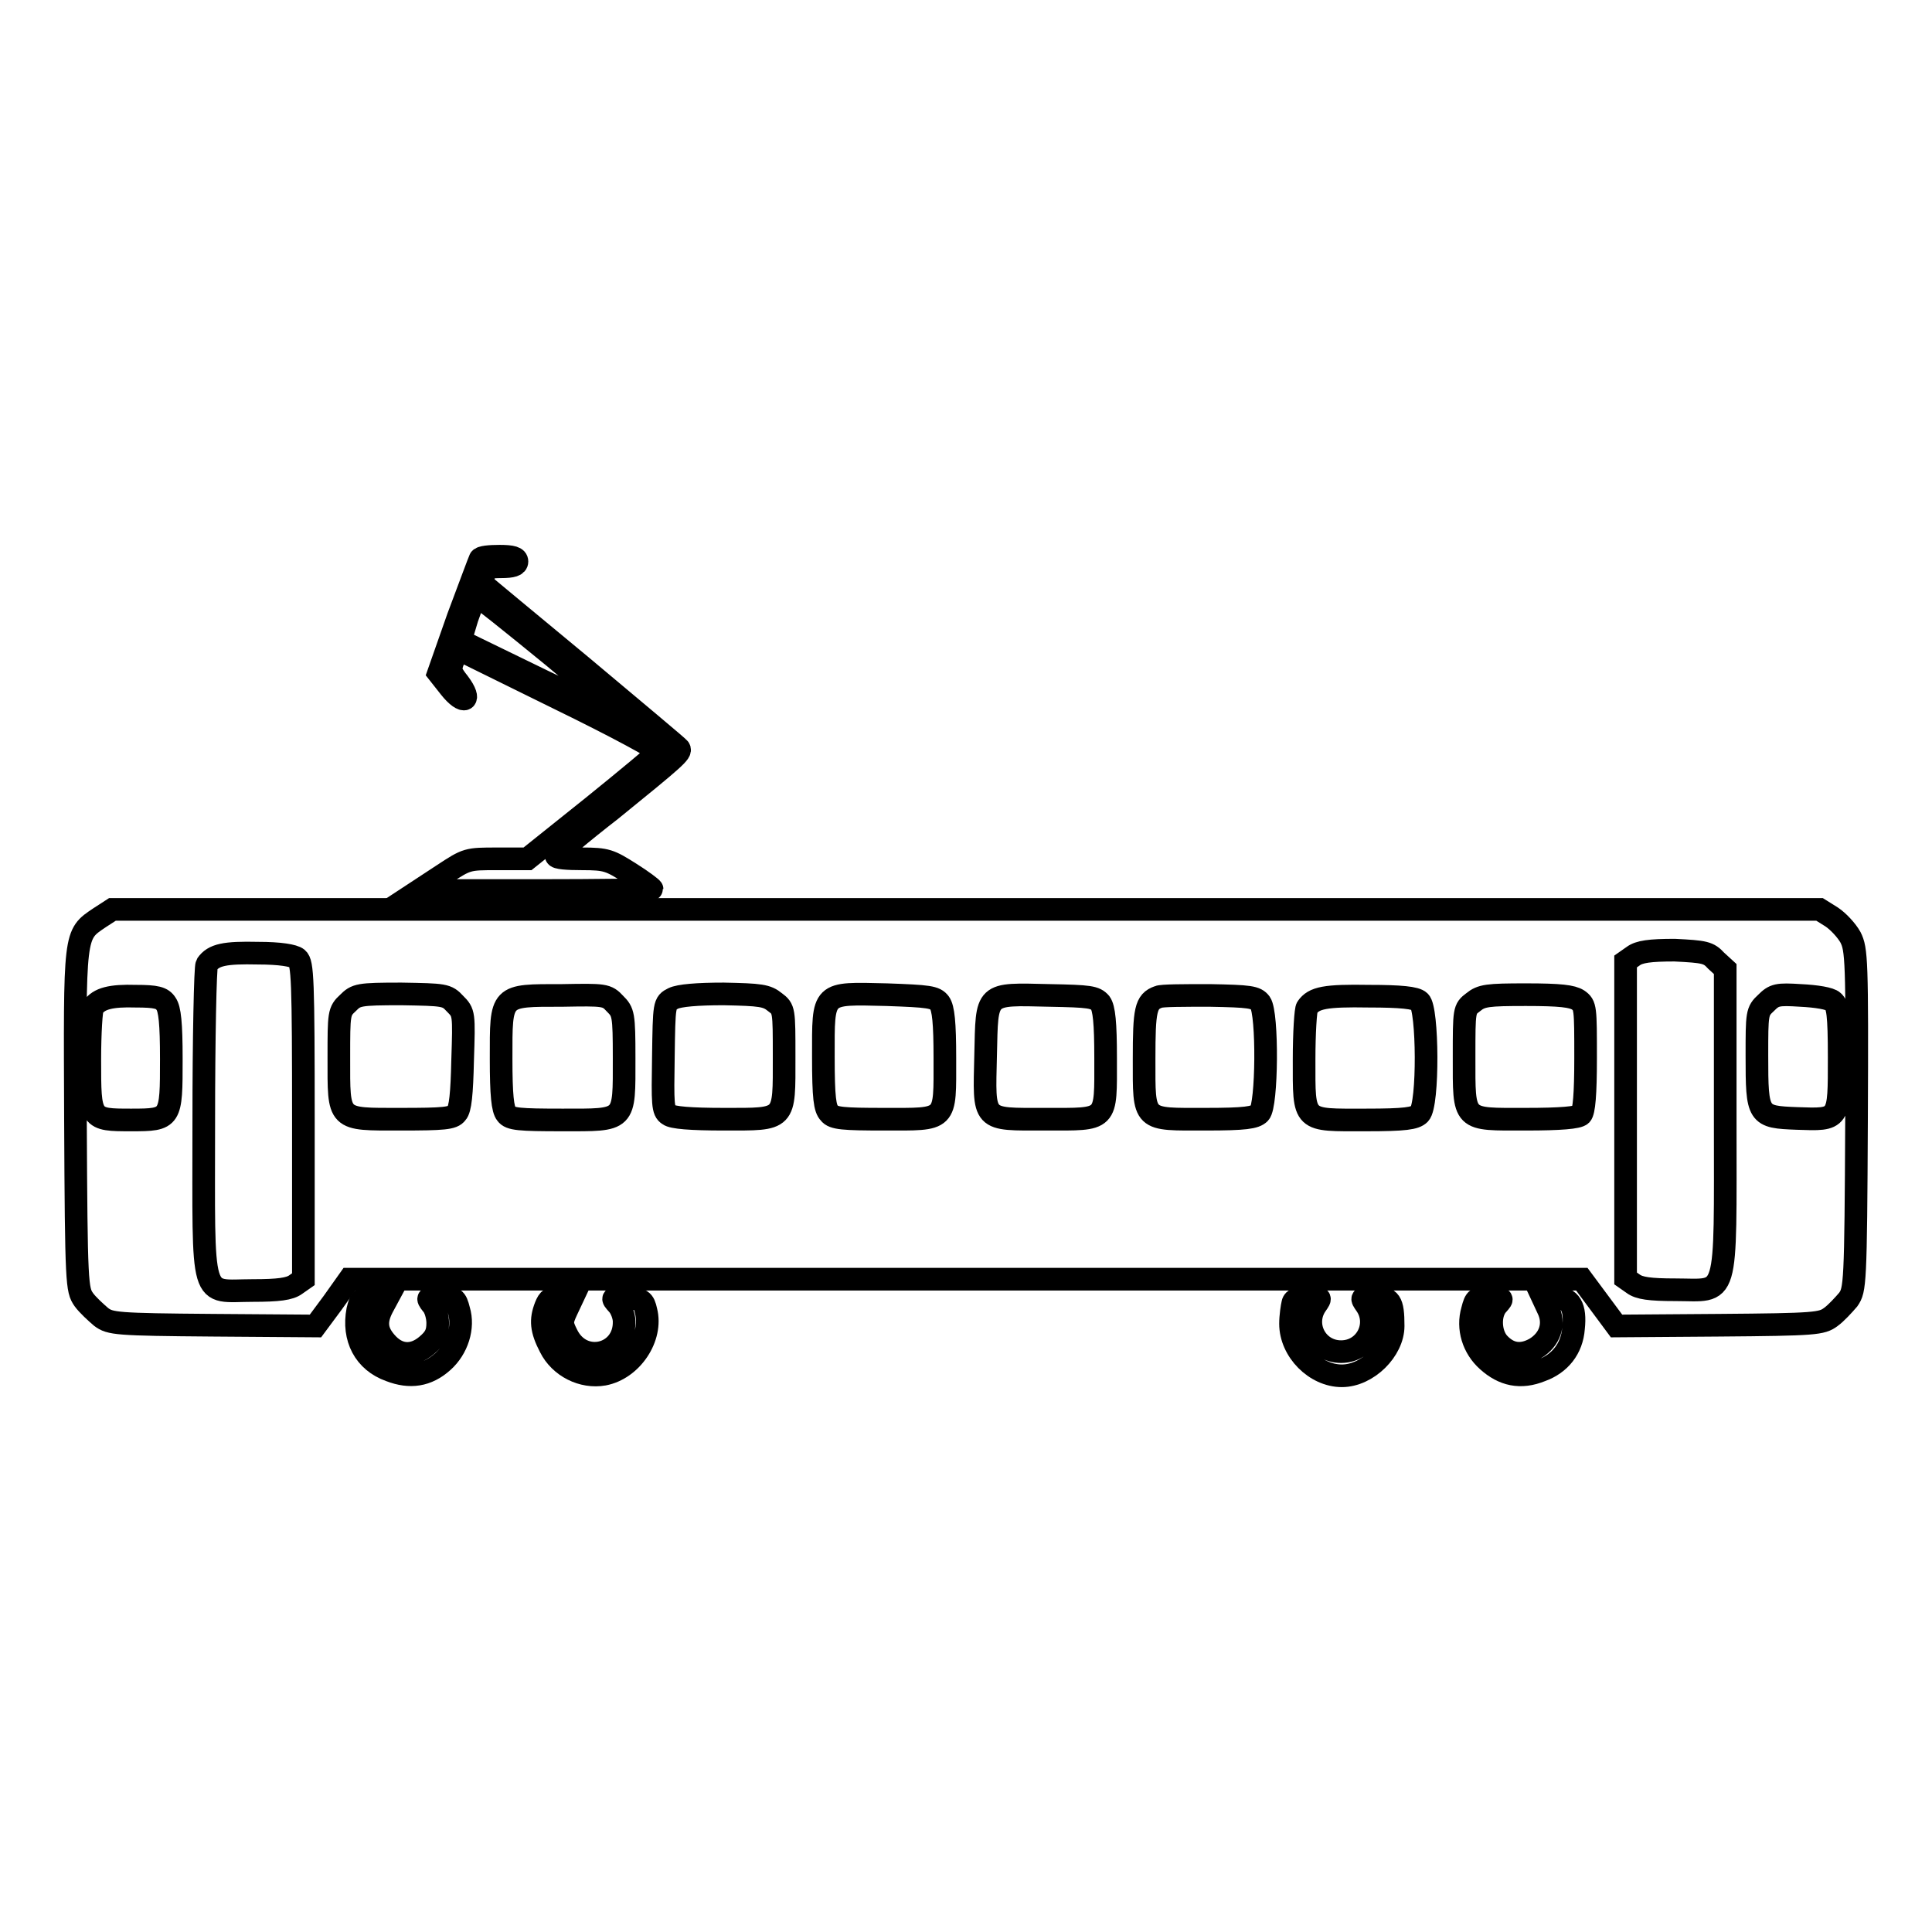 <?xml version="1.0" encoding="utf-8"?>
<!-- Svg Vector Icons : http://www.onlinewebfonts.com/icon -->
<!DOCTYPE svg PUBLIC "-//W3C//DTD SVG 1.1//EN" "http://www.w3.org/Graphics/SVG/1.1/DTD/svg11.dtd">
<svg version="1.1" xmlns="http://www.w3.org/2000/svg" xmlns:xlink="http://www.w3.org/1999/xlink" x="0px" y="0px" viewBox="0 0 256 256" enable-background="new 0 0 256 256" xml:space="preserve">
<g><g><g><path stroke-width="3" fill-opacity="0" stroke="#000000"  d="M63.6,74.1c-0.1,0.2-1.4,3.7-2.9,7.7l-2.6,7.4l1.5,1.9c1.9,2.4,3,1.8,1.2-0.6c-1.2-1.5-1.2-1.8-0.7-3.1l0.6-1.4l13.4,6.6c7.6,3.7,13.3,6.8,13.1,7c-0.1,0.3-4.1,3.6-8.8,7.4l-8.5,6.8h-4c-4,0-4,0-7.2,2.1l-3.2,2.1H71c8.5,0,15.4-0.1,15.4-0.2c0-0.1-1.3-1.1-2.9-2.1c-2.7-1.7-3.1-1.9-6.4-1.9c-1.9,0-3.4-0.1-3.4-0.4c0-0.2,3.3-3,7.3-6.1c8.5-6.9,9.3-7.6,9-8.1c-0.1-0.2-6-5.1-12.9-10.9c-7-5.8-12.8-10.6-13-10.8c-0.1-0.2-0.1-0.8,0-1.4c0.2-0.8,0.6-1,2.3-1c1.5,0,2.1-0.2,2.1-0.7c0-0.5-0.6-0.7-2.3-0.7C64.9,73.7,63.7,73.8,63.6,74.1z M73.3,87c5.4,4.5,9.8,8.2,9.7,8.3c-0.1,0.1-5.1-2.2-11.1-5.1l-10.9-5.3l0.9-3c0.6-1.7,1.1-3,1.2-3C63.3,78.9,67.8,82.5,73.3,87z"/><path stroke-width="3" fill-opacity="0" stroke="#000000"  d="M13.2,121.6c-3.4,2.3-3.3,1.8-3.2,26.9c0.1,21.8,0.2,22.4,1.1,23.7c0.5,0.7,1.6,1.7,2.3,2.3c1.2,0.9,2,1,14.8,1.1l13.6,0.1l2.3-3.1l2.2-3.1H128h81.6l2.3,3.1l2.3,3.1l13.6-0.1c12.8-0.1,13.6-0.2,14.8-1.1c0.7-0.5,1.7-1.6,2.3-2.3c0.9-1.3,1-1.9,1.1-23.8c0.1-21.3,0-22.6-0.8-24.2c-0.5-0.9-1.6-2.1-2.5-2.7l-1.6-1H128.1H14.9L13.2,121.6z M39.4,127c0.7,0.6,0.8,2.7,0.8,21.6v20.9l-1,0.7c-0.8,0.6-2.3,0.8-5.7,0.8c-7.1,0-6.5,2.1-6.5-22.3c0-11.2,0.2-20.6,0.4-20.9c0.9-1.3,2.4-1.6,6.8-1.5C37.1,126.3,38.9,126.6,39.4,127z M227.4,127.3l1.2,1.1v20c0,24.4,0.5,22.5-6.6,22.5c-3.4,0-4.8-0.2-5.6-0.8l-1-0.7v-21v-21l1-0.7c0.8-0.6,2.2-0.8,5.5-0.8C225.9,126.1,226.4,126.2,227.4,127.3z M22,133c0.5,0.7,0.7,2.6,0.7,7.3c0,8,0,8.1-5.3,8.1c-5.5,0-5.5,0-5.5-8c0-3.5,0.2-6.7,0.4-6.9c0.8-1.2,2.4-1.6,5.7-1.5C20.7,132,21.5,132.2,22,133z M60.3,133c1.2,1.2,1.2,1.3,1,7.5c-0.1,4.4-0.3,6.5-0.8,7c-0.5,0.7-1.7,0.8-7.4,0.8c-8.5,0-8.2,0.3-8.2-8.2c0-5.8,0-6.1,1.2-7.2c1.1-1.1,1.4-1.2,7.1-1.2C58.9,131.8,59.2,131.8,60.3,133z M81.5,133c1.1,1.1,1.2,1.4,1.2,7.2c0,8.5,0.3,8.2-8.2,8.2c-5.7,0-6.9-0.1-7.4-0.8c-0.5-0.6-0.7-2.5-0.7-7.3c0-8.6-0.2-8.4,8.1-8.4C80.1,131.8,80.4,131.8,81.5,133z M102.7,132.8c1.2,0.9,1.2,1,1.2,7.2c0,8.6,0.3,8.3-8,8.3c-4.4,0-6.8-0.2-7.3-0.6c-0.8-0.5-0.8-1.4-0.7-7.7c0.1-7,0.1-7.1,1.3-7.7c0.8-0.4,3.2-0.6,6.7-0.6C100.8,131.8,101.6,131.9,102.7,132.8z M124.5,132.9c0.5,0.7,0.7,2.6,0.7,7.3c0,8.5,0.4,8.1-8.1,8.1c-5.3,0-6.7-0.1-7.2-0.8c-0.6-0.6-0.8-2-0.8-7.5c0-8.7-0.3-8.4,8.4-8.2C123.1,132,123.9,132.1,124.5,132.9z M145.8,132.9c0.5,0.7,0.7,2.6,0.7,7.3c0,8.5,0.4,8.1-8,8.1c-8.5,0-8.1,0.4-7.9-8.5c0.2-8.4-0.2-8.1,8.5-7.9C144.4,132,145.1,132.1,145.8,132.9z M167,132.9c1,1.4,0.9,13.6-0.1,14.6c-0.6,0.6-1.9,0.8-7.1,0.8c-8.5,0-8.2,0.4-8.2-8c0-6.5,0.2-7.6,1.9-8.2c0.4-0.2,3.4-0.2,6.8-0.2C165.6,132,166.4,132.1,167,132.9z M188.1,132.7c1.1,0.9,1.2,13.7,0,14.9c-0.6,0.6-1.9,0.8-7.1,0.8c-8.5,0-8.2,0.4-8.2-8c0-3.5,0.2-6.7,0.4-6.9c0.9-1.3,2.4-1.6,8.2-1.5C185.6,132,187.6,132.2,188.1,132.7z M209.1,132.5c1,0.7,1,1,1,7.7c0,4.8-0.2,7.1-0.6,7.5c-0.4,0.4-2.7,0.6-7.3,0.6c-8.5,0-8.2,0.4-8.2-8.3c0-6.2,0-6.3,1.2-7.2c1.1-0.9,1.9-1,7-1C206.8,131.8,208.3,132,209.1,132.5z M242.9,132.7c0.6,0.5,0.8,1.7,0.8,7.4c0,8.4,0.1,8.3-5.6,8.1c-5.2-0.2-5.3-0.3-5.3-8.3c0-5.6,0-5.9,1.2-7c1.1-1.1,1.5-1.2,4.6-1C240.7,132,242.5,132.3,242.9,132.7z"/><path stroke-width="3" fill-opacity="0" stroke="#000000"  d="M47.4,173.6c-0.7,3.7,0.9,6.8,4.3,8c2.6,1,4.9,0.7,7-1.2c1.9-1.7,2.8-4.5,2.1-6.8c-0.4-1.6-0.6-1.7-2.4-1.7c-1.8,0-1.9,0-1.2,0.9c0.5,0.5,0.8,1.7,0.8,2.5c0,1.3-0.3,2-1.5,3c-1.8,1.5-3.8,1.4-5.4-0.5c-1.2-1.4-1.4-2.7-0.4-4.6l0.7-1.3h-1.8C47.9,171.9,47.8,172,47.4,173.6z"/><path stroke-width="3" fill-opacity="0" stroke="#000000"  d="M72.3,173.1c-0.7,1.8-0.6,3.1,0.6,5.4c1.3,2.6,4.3,4.1,7.1,3.6c3.7-0.7,6.5-4.9,5.6-8.4c-0.3-1.4-0.6-1.6-2.5-1.7c-2.1-0.1-2.1-0.1-1.3,0.8c0.5,0.5,0.9,1.6,0.9,2.3c0.1,4.5-5.6,5.9-7.6,1.7c-0.7-1.4-0.7-1.7,0-3.2l0.8-1.7h-1.7C73,171.9,72.7,172.1,72.3,173.1z"/><path stroke-width="3" fill-opacity="0" stroke="#000000"  d="M171.3,172.7c-0.1,0.4-0.3,1.7-0.3,2.7c0,3.6,3.3,6.9,6.8,6.9c3.4,0,6.8-3.4,6.8-6.6c0-3.3-0.4-3.8-2.5-3.8c-1.8,0-1.8,0-1.1,1c1.8,2.6,0,6.2-3.3,6.2s-5.1-3.6-3.3-6.2c0.7-1,0.7-1-1.1-1C172.2,171.9,171.4,172.1,171.3,172.7z"/><path stroke-width="3" fill-opacity="0" stroke="#000000"  d="M195.1,173.6c-0.7,2.4,0.1,5,2,6.7c2.1,1.9,4.4,2.4,7.1,1.3c2.5-0.9,4.1-2.9,4.3-5.6c0.3-2.8-0.4-4.1-2.5-4.1h-1.6l0.7,1.5c1,2,0.3,4.1-1.7,5.3c-1.8,1-3.4,0.8-4.8-0.7c-1.2-1.3-1.3-4-0.1-5.2c0.7-0.8,0.7-0.8-1.2-0.8C195.7,171.9,195.5,172,195.1,173.6z"/></g></g></g>
</svg>